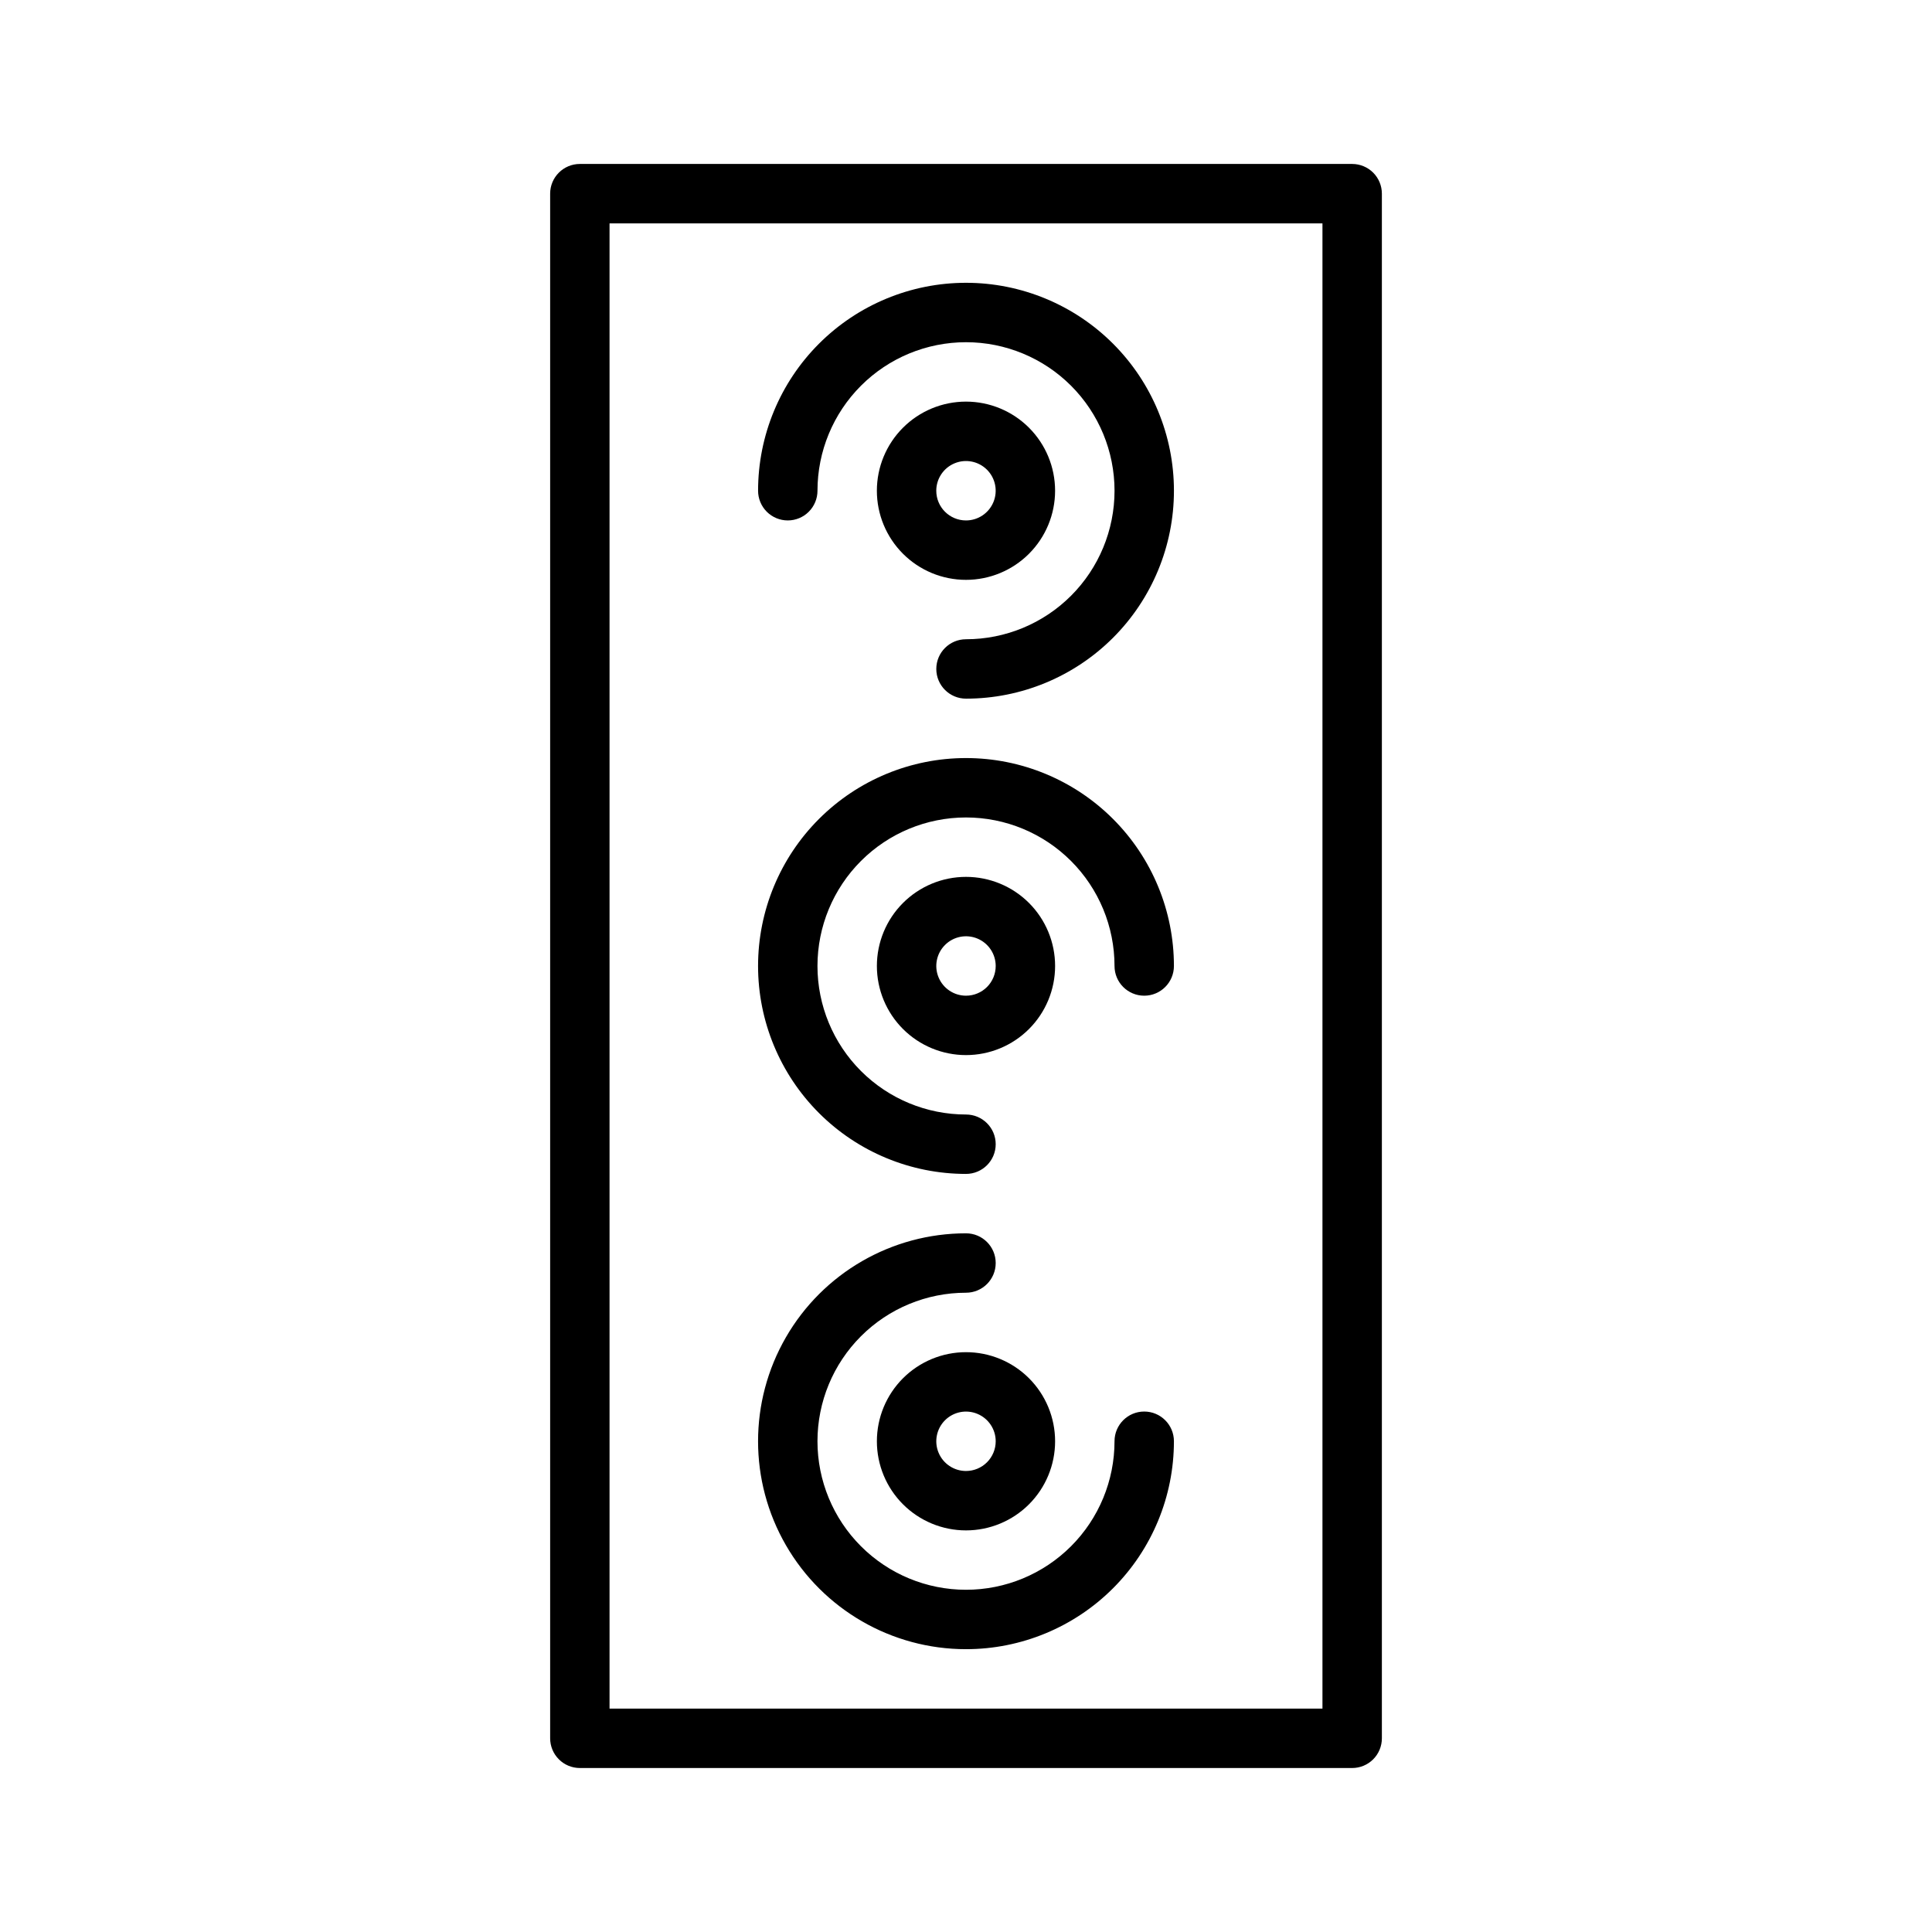 <?xml version="1.0" encoding="UTF-8"?>
<!-- Uploaded to: ICON Repo, www.svgrepo.com, Generator: ICON Repo Mixer Tools -->
<svg fill="#000000" width="800px" height="800px" version="1.1" viewBox="144 144 512 512" xmlns="http://www.w3.org/2000/svg">
 <g>
  <path d="m502.34 187.45h-204.67c-4.348 0-7.875 3.523-7.875 7.871v409.35c0 2.086 0.832 4.09 2.309 5.566 1.473 1.477 3.477 2.305 5.566 2.305h204.67c2.086 0 4.09-0.828 5.566-2.305 1.477-1.477 2.305-3.481 2.305-5.566v-409.35c0-2.086-0.828-4.09-2.305-5.566-1.477-1.473-3.481-2.305-5.566-2.305zm-7.875 409.35h-188.93v-393.6h188.93z"/>
  <path d="m400 376.38c-6.266 0-12.273 2.488-16.699 6.918-4.43 4.426-6.918 10.434-6.918 16.699 0 6.262 2.488 12.27 6.918 16.699 4.426 4.426 10.434 6.914 16.699 6.914 6.262 0 12.27-2.488 16.699-6.914 4.426-4.43 6.914-10.438 6.914-16.699 0-6.266-2.488-12.273-6.914-16.699-4.43-4.43-10.438-6.918-16.699-6.918zm0 31.488c-3.184 0-6.055-1.918-7.273-4.859-1.219-2.941-0.547-6.328 1.707-8.578 2.25-2.254 5.637-2.926 8.578-1.707 2.941 1.219 4.859 4.09 4.859 7.273 0 2.086-0.828 4.09-2.305 5.566-1.477 1.477-3.481 2.305-5.566 2.305z"/>
  <path d="m400 455.1c4.348 0 7.871-3.523 7.871-7.871 0-4.348-3.523-7.871-7.871-7.871-10.441 0-20.453-4.148-27.832-11.527-7.383-7.383-11.531-17.395-11.531-27.832 0-10.441 4.148-20.453 11.531-27.832 7.379-7.383 17.391-11.531 27.832-11.531 10.438 0 20.449 4.148 27.832 11.531 7.379 7.379 11.527 17.391 11.527 27.832 0 4.348 3.523 7.871 7.871 7.871 4.348 0 7.871-3.523 7.871-7.871 0-14.617-5.805-28.633-16.137-38.965-10.336-10.336-24.352-16.141-38.965-16.141-14.617 0-28.633 5.805-38.965 16.141-10.336 10.332-16.141 24.348-16.141 38.965 0 14.613 5.805 28.629 16.141 38.965 10.332 10.332 24.348 16.137 38.965 16.137z"/>
  <path d="m423.61 274.05c0-6.266-2.488-12.27-6.914-16.699-4.43-4.43-10.438-6.918-16.699-6.918-6.266 0-12.273 2.488-16.699 6.918-4.43 4.43-6.918 10.434-6.918 16.699 0 6.262 2.488 12.27 6.918 16.699 4.426 4.43 10.434 6.918 16.699 6.918 6.262 0 12.27-2.488 16.699-6.918 4.426-4.43 6.914-10.438 6.914-16.699zm-31.488 0c0-3.184 1.918-6.055 4.859-7.273s6.328-0.547 8.582 1.707c2.25 2.25 2.922 5.637 1.703 8.578-1.215 2.941-4.086 4.859-7.269 4.859-4.348 0-7.875-3.523-7.875-7.871z"/>
  <path d="m352.77 281.92c2.09 0 4.09-0.828 5.566-2.305 1.477-1.477 2.305-3.481 2.305-5.566 0-10.441 4.148-20.449 11.531-27.832 7.379-7.383 17.391-11.527 27.832-11.527 10.438 0 20.449 4.144 27.832 11.527 7.379 7.383 11.527 17.391 11.527 27.832 0 10.438-4.148 20.449-11.527 27.832-7.383 7.379-17.395 11.527-27.832 11.527-4.348 0-7.875 3.523-7.875 7.871s3.527 7.871 7.875 7.871c14.613 0 28.629-5.805 38.965-16.137 10.332-10.336 16.137-24.352 16.137-38.965 0-14.617-5.805-28.633-16.137-38.965-10.336-10.336-24.352-16.141-38.965-16.141-14.617 0-28.633 5.805-38.965 16.141-10.336 10.332-16.141 24.348-16.141 38.965 0 2.086 0.828 4.09 2.305 5.566 1.477 1.477 3.481 2.305 5.566 2.305z"/>
  <path d="m400 502.34c-6.266 0-12.273 2.488-16.699 6.914-4.43 4.43-6.918 10.438-6.918 16.699 0 6.266 2.488 12.273 6.918 16.699 4.426 4.43 10.434 6.918 16.699 6.918 6.262 0 12.27-2.488 16.699-6.918 4.426-4.426 6.914-10.434 6.914-16.699 0-6.262-2.488-12.27-6.914-16.699-4.43-4.426-10.438-6.914-16.699-6.914zm0 31.488c-3.184 0-6.055-1.918-7.273-4.859s-0.547-6.328 1.707-8.582c2.25-2.25 5.637-2.922 8.578-1.703 2.941 1.219 4.859 4.086 4.859 7.269 0 2.09-0.828 4.09-2.305 5.566-1.477 1.477-3.481 2.309-5.566 2.309z"/>
  <path d="m400 581.05c14.613 0 28.629-5.805 38.965-16.141 10.332-10.332 16.137-24.348 16.137-38.965 0-4.348-3.523-7.871-7.871-7.871-4.348 0-7.871 3.523-7.871 7.871 0 10.441-4.148 20.453-11.527 27.832-7.383 7.383-17.395 11.531-27.832 11.531-10.441 0-20.453-4.148-27.832-11.531-7.383-7.379-11.531-17.391-11.531-27.832 0-10.438 4.148-20.449 11.531-27.832 7.379-7.379 17.391-11.527 27.832-11.527 4.348 0 7.871-3.523 7.871-7.871s-3.523-7.871-7.871-7.871c-19.688 0-37.879 10.5-47.723 27.551-9.844 17.051-9.844 38.055 0 55.105 9.844 17.047 28.035 27.551 47.723 27.551z"/>
 </g>
</svg>
